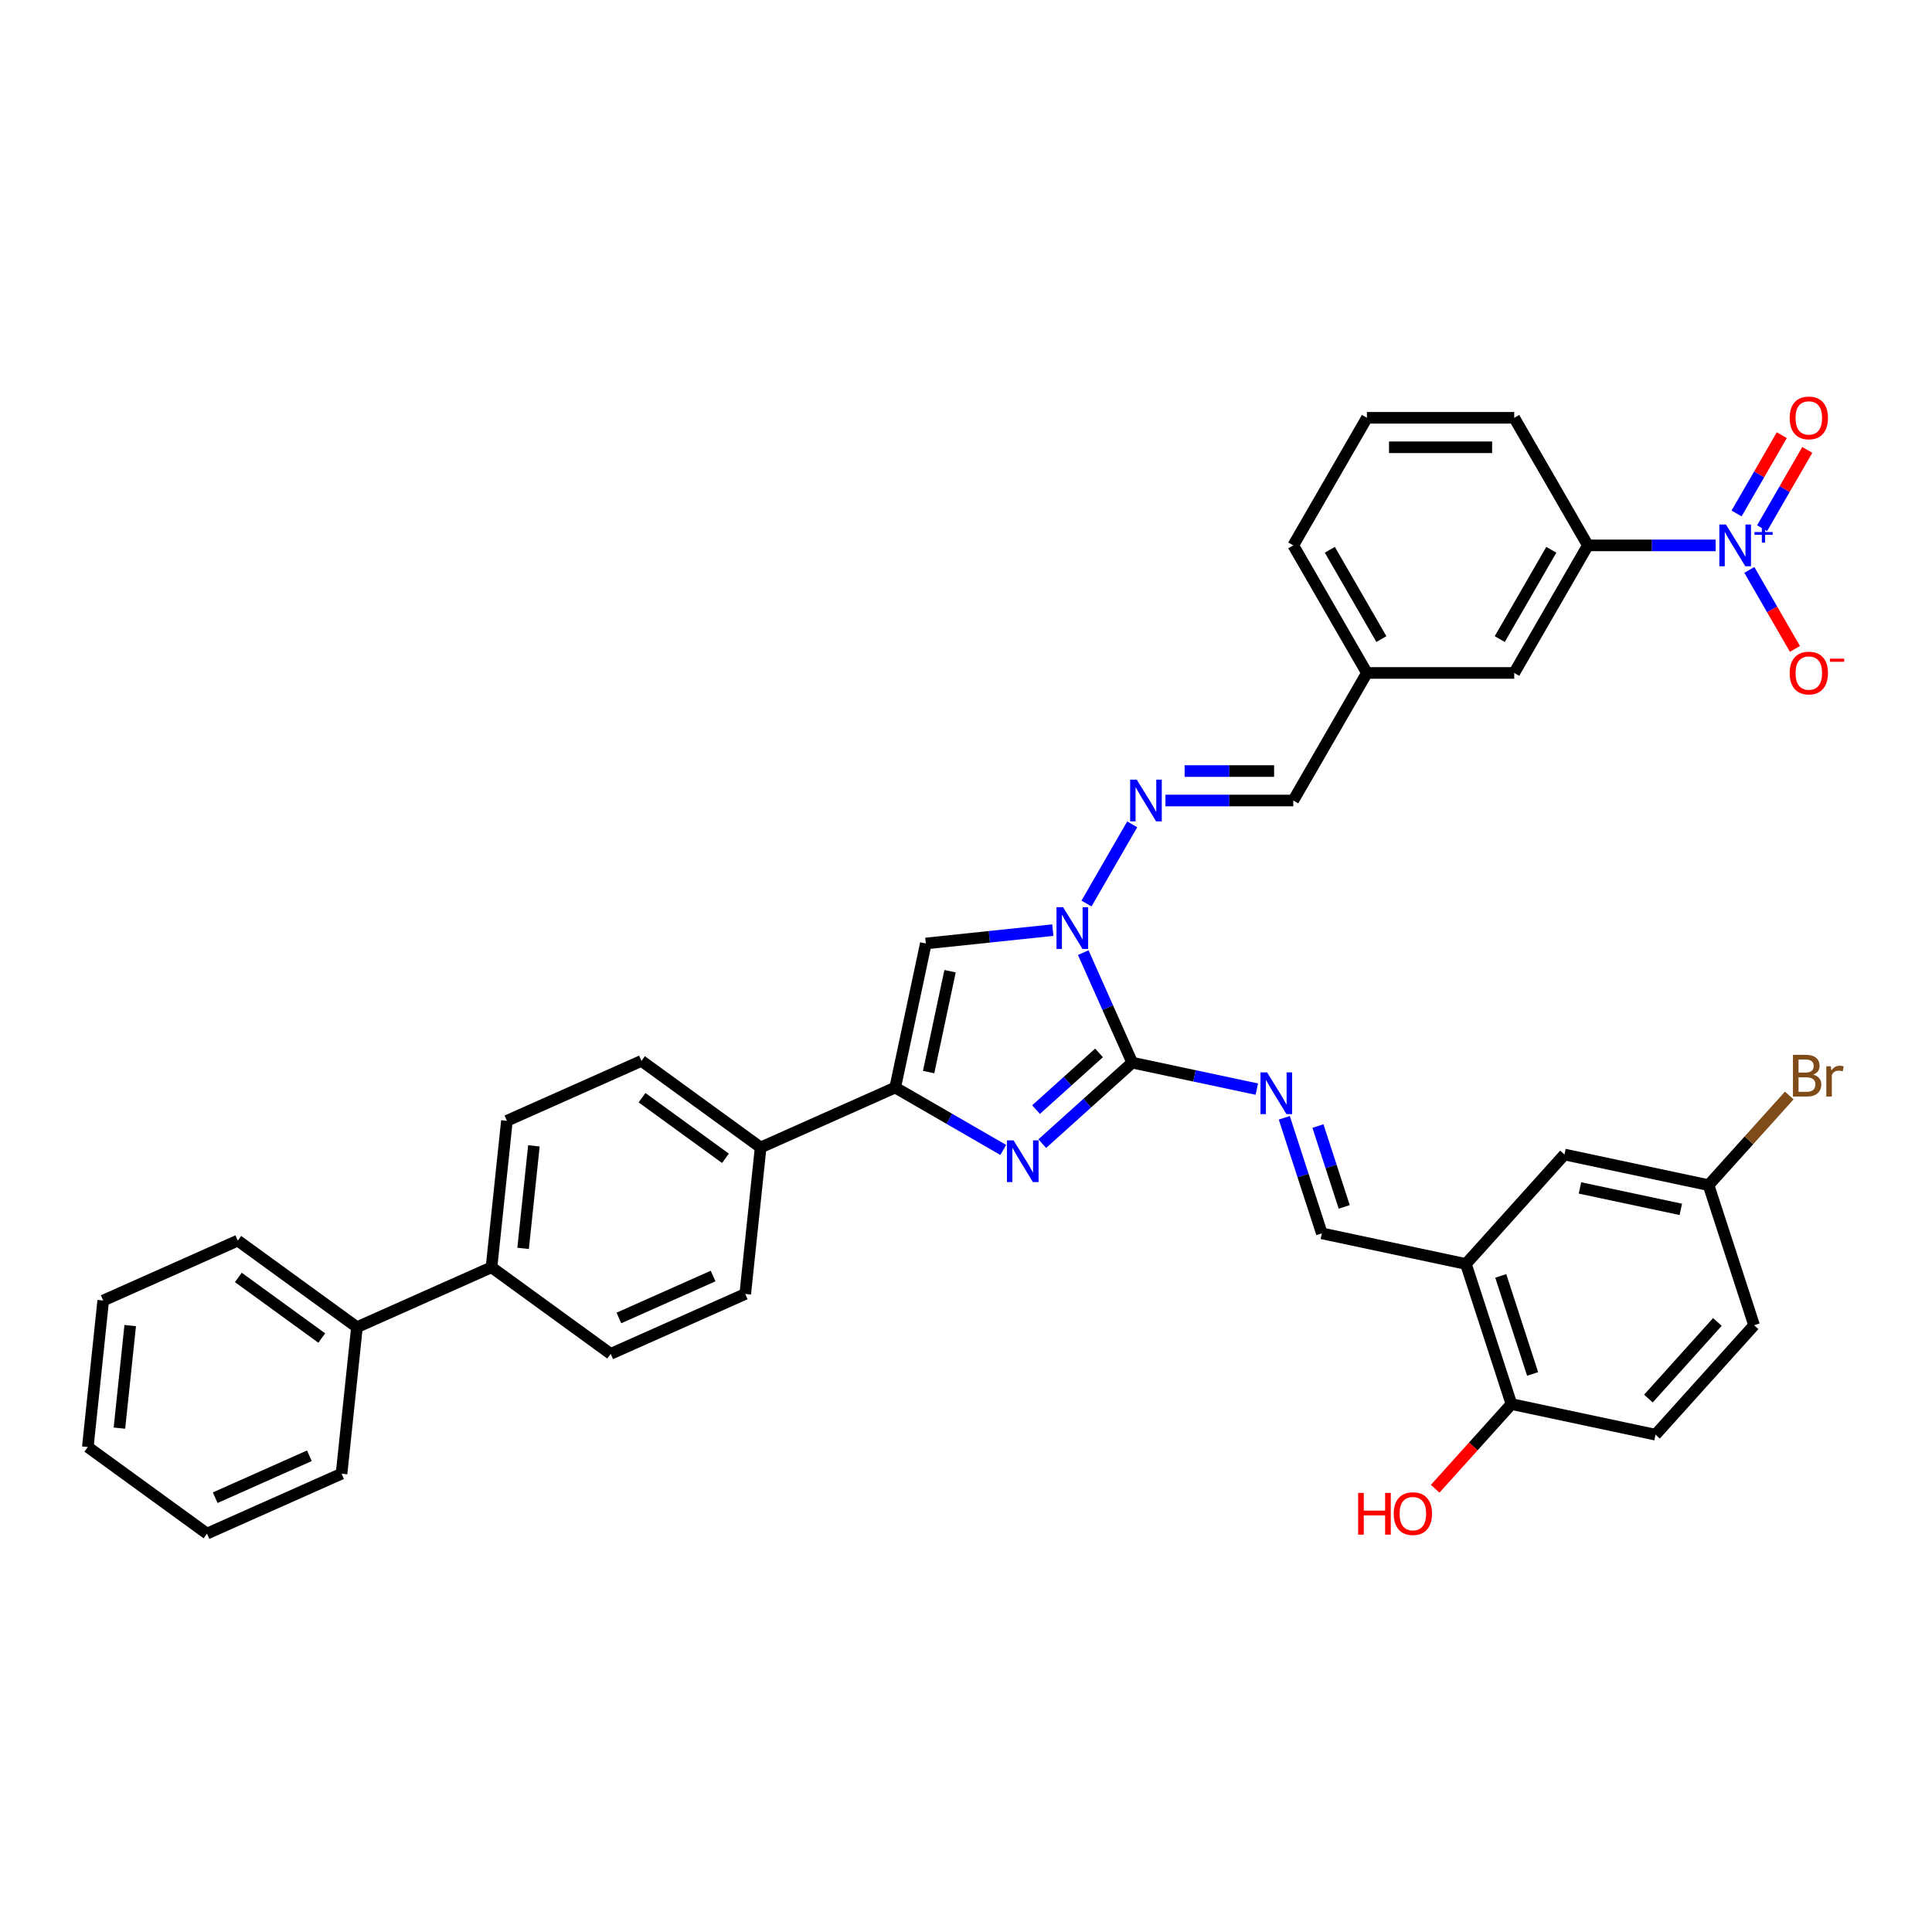 <?xml version='1.0' encoding='iso-8859-1'?>
<svg version='1.1' baseProfile='full'
              xmlns='http://www.w3.org/2000/svg'
                      xmlns:rdkit='http://www.rdkit.org/xml'
                      xmlns:xlink='http://www.w3.org/1999/xlink'
                  xml:space='preserve'
width='1000px' height='1000px' viewBox='0 0 1000 1000'>
<!-- END OF HEADER -->
<rect style='opacity:1.0;fill:#FFFFFF;stroke:none' width='1000' height='1000' x='0' y='0'> </rect>
<path class='bond-0' d='M 586.042,550.021 L 562.76,570.984' style='fill:none;fill-rule:evenodd;stroke:#000000;stroke-width:6px;stroke-linecap:butt;stroke-linejoin:miter;stroke-opacity:1' />
<path class='bond-0' d='M 562.76,570.984 L 539.478,591.948' style='fill:none;fill-rule:evenodd;stroke:#0000FF;stroke-width:6px;stroke-linecap:butt;stroke-linejoin:miter;stroke-opacity:1' />
<path class='bond-0' d='M 568.855,544.978 L 552.557,559.652' style='fill:none;fill-rule:evenodd;stroke:#000000;stroke-width:6px;stroke-linecap:butt;stroke-linejoin:miter;stroke-opacity:1' />
<path class='bond-0' d='M 552.557,559.652 L 536.26,574.327' style='fill:none;fill-rule:evenodd;stroke:#0000FF;stroke-width:6px;stroke-linecap:butt;stroke-linejoin:miter;stroke-opacity:1' />
<path class='bond-1' d='M 586.042,550.021 L 573.365,521.547' style='fill:none;fill-rule:evenodd;stroke:#000000;stroke-width:6px;stroke-linecap:butt;stroke-linejoin:miter;stroke-opacity:1' />
<path class='bond-1' d='M 573.365,521.547 L 560.687,493.072' style='fill:none;fill-rule:evenodd;stroke:#0000FF;stroke-width:6px;stroke-linecap:butt;stroke-linejoin:miter;stroke-opacity:1' />
<path class='bond-5' d='M 586.042,550.021 L 618.283,556.874' style='fill:none;fill-rule:evenodd;stroke:#000000;stroke-width:6px;stroke-linecap:butt;stroke-linejoin:miter;stroke-opacity:1' />
<path class='bond-5' d='M 618.283,556.874 L 650.524,563.727' style='fill:none;fill-rule:evenodd;stroke:#0000FF;stroke-width:6px;stroke-linecap:butt;stroke-linejoin:miter;stroke-opacity:1' />
<path class='bond-2' d='M 519.289,595.209 L 491.323,579.062' style='fill:none;fill-rule:evenodd;stroke:#0000FF;stroke-width:6px;stroke-linecap:butt;stroke-linejoin:miter;stroke-opacity:1' />
<path class='bond-2' d='M 491.323,579.062 L 463.356,562.916' style='fill:none;fill-rule:evenodd;stroke:#000000;stroke-width:6px;stroke-linecap:butt;stroke-linejoin:miter;stroke-opacity:1' />
<path class='bond-3' d='M 544.938,481.432 L 512.073,484.886' style='fill:none;fill-rule:evenodd;stroke:#0000FF;stroke-width:6px;stroke-linecap:butt;stroke-linejoin:miter;stroke-opacity:1' />
<path class='bond-3' d='M 512.073,484.886 L 479.208,488.34' style='fill:none;fill-rule:evenodd;stroke:#000000;stroke-width:6px;stroke-linecap:butt;stroke-linejoin:miter;stroke-opacity:1' />
<path class='bond-6' d='M 562.365,467.669 L 586.031,426.679' style='fill:none;fill-rule:evenodd;stroke:#0000FF;stroke-width:6px;stroke-linecap:butt;stroke-linejoin:miter;stroke-opacity:1' />
<path class='bond-10' d='M 463.356,562.916 L 393.706,593.926' style='fill:none;fill-rule:evenodd;stroke:#000000;stroke-width:6px;stroke-linecap:butt;stroke-linejoin:miter;stroke-opacity:1' />
<path class='bond-37' d='M 463.356,562.916 L 479.208,488.34' style='fill:none;fill-rule:evenodd;stroke:#000000;stroke-width:6px;stroke-linecap:butt;stroke-linejoin:miter;stroke-opacity:1' />
<path class='bond-37' d='M 480.649,554.9 L 491.745,502.697' style='fill:none;fill-rule:evenodd;stroke:#000000;stroke-width:6px;stroke-linecap:butt;stroke-linejoin:miter;stroke-opacity:1' />
<path class='bond-4' d='M 888.025,282.289 L 854.952,282.289' style='fill:none;fill-rule:evenodd;stroke:#0000FF;stroke-width:6px;stroke-linecap:butt;stroke-linejoin:miter;stroke-opacity:1' />
<path class='bond-4' d='M 854.952,282.289 L 821.878,282.289' style='fill:none;fill-rule:evenodd;stroke:#000000;stroke-width:6px;stroke-linecap:butt;stroke-linejoin:miter;stroke-opacity:1' />
<path class='bond-11' d='M 905.453,294.991 L 917.251,315.425' style='fill:none;fill-rule:evenodd;stroke:#0000FF;stroke-width:6px;stroke-linecap:butt;stroke-linejoin:miter;stroke-opacity:1' />
<path class='bond-11' d='M 917.251,315.425 L 929.049,335.859' style='fill:none;fill-rule:evenodd;stroke:#FF0000;stroke-width:6px;stroke-linecap:butt;stroke-linejoin:miter;stroke-opacity:1' />
<path class='bond-12' d='M 912.056,273.399 L 923.757,253.133' style='fill:none;fill-rule:evenodd;stroke:#0000FF;stroke-width:6px;stroke-linecap:butt;stroke-linejoin:miter;stroke-opacity:1' />
<path class='bond-12' d='M 923.757,253.133 L 935.458,232.866' style='fill:none;fill-rule:evenodd;stroke:#FF0000;stroke-width:6px;stroke-linecap:butt;stroke-linejoin:miter;stroke-opacity:1' />
<path class='bond-12' d='M 898.851,265.775 L 910.551,245.508' style='fill:none;fill-rule:evenodd;stroke:#0000FF;stroke-width:6px;stroke-linecap:butt;stroke-linejoin:miter;stroke-opacity:1' />
<path class='bond-12' d='M 910.551,245.508 L 922.252,225.242' style='fill:none;fill-rule:evenodd;stroke:#FF0000;stroke-width:6px;stroke-linecap:butt;stroke-linejoin:miter;stroke-opacity:1' />
<path class='bond-9' d='M 664.745,578.574 L 674.462,608.479' style='fill:none;fill-rule:evenodd;stroke:#0000FF;stroke-width:6px;stroke-linecap:butt;stroke-linejoin:miter;stroke-opacity:1' />
<path class='bond-9' d='M 674.462,608.479 L 684.178,638.383' style='fill:none;fill-rule:evenodd;stroke:#000000;stroke-width:6px;stroke-linecap:butt;stroke-linejoin:miter;stroke-opacity:1' />
<path class='bond-9' d='M 682.162,582.834 L 688.964,603.767' style='fill:none;fill-rule:evenodd;stroke:#0000FF;stroke-width:6px;stroke-linecap:butt;stroke-linejoin:miter;stroke-opacity:1' />
<path class='bond-9' d='M 688.964,603.767 L 695.765,624.699' style='fill:none;fill-rule:evenodd;stroke:#000000;stroke-width:6px;stroke-linecap:butt;stroke-linejoin:miter;stroke-opacity:1' />
<path class='bond-14' d='M 603.247,414.343 L 636.321,414.343' style='fill:none;fill-rule:evenodd;stroke:#0000FF;stroke-width:6px;stroke-linecap:butt;stroke-linejoin:miter;stroke-opacity:1' />
<path class='bond-14' d='M 636.321,414.343 L 669.395,414.343' style='fill:none;fill-rule:evenodd;stroke:#000000;stroke-width:6px;stroke-linecap:butt;stroke-linejoin:miter;stroke-opacity:1' />
<path class='bond-14' d='M 613.169,399.095 L 636.321,399.095' style='fill:none;fill-rule:evenodd;stroke:#0000FF;stroke-width:6px;stroke-linecap:butt;stroke-linejoin:miter;stroke-opacity:1' />
<path class='bond-14' d='M 636.321,399.095 L 659.473,399.095' style='fill:none;fill-rule:evenodd;stroke:#000000;stroke-width:6px;stroke-linecap:butt;stroke-linejoin:miter;stroke-opacity:1' />
<path class='bond-7' d='M 758.754,654.234 L 684.178,638.383' style='fill:none;fill-rule:evenodd;stroke:#000000;stroke-width:6px;stroke-linecap:butt;stroke-linejoin:miter;stroke-opacity:1' />
<path class='bond-13' d='M 758.754,654.234 L 782.314,726.744' style='fill:none;fill-rule:evenodd;stroke:#000000;stroke-width:6px;stroke-linecap:butt;stroke-linejoin:miter;stroke-opacity:1' />
<path class='bond-13' d='M 776.79,660.399 L 793.282,711.156' style='fill:none;fill-rule:evenodd;stroke:#000000;stroke-width:6px;stroke-linecap:butt;stroke-linejoin:miter;stroke-opacity:1' />
<path class='bond-15' d='M 758.754,654.234 L 809.769,597.576' style='fill:none;fill-rule:evenodd;stroke:#000000;stroke-width:6px;stroke-linecap:butt;stroke-linejoin:miter;stroke-opacity:1' />
<path class='bond-8' d='M 821.878,282.289 L 783.757,348.316' style='fill:none;fill-rule:evenodd;stroke:#000000;stroke-width:6px;stroke-linecap:butt;stroke-linejoin:miter;stroke-opacity:1' />
<path class='bond-8' d='M 802.955,284.569 L 776.27,330.788' style='fill:none;fill-rule:evenodd;stroke:#000000;stroke-width:6px;stroke-linecap:butt;stroke-linejoin:miter;stroke-opacity:1' />
<path class='bond-40' d='M 821.878,282.289 L 783.757,216.261' style='fill:none;fill-rule:evenodd;stroke:#000000;stroke-width:6px;stroke-linecap:butt;stroke-linejoin:miter;stroke-opacity:1' />
<path class='bond-18' d='M 393.706,593.926 L 332.025,549.112' style='fill:none;fill-rule:evenodd;stroke:#000000;stroke-width:6px;stroke-linecap:butt;stroke-linejoin:miter;stroke-opacity:1' />
<path class='bond-18' d='M 375.491,599.54 L 332.315,568.17' style='fill:none;fill-rule:evenodd;stroke:#000000;stroke-width:6px;stroke-linecap:butt;stroke-linejoin:miter;stroke-opacity:1' />
<path class='bond-19' d='M 393.706,593.926 L 385.737,669.75' style='fill:none;fill-rule:evenodd;stroke:#000000;stroke-width:6px;stroke-linecap:butt;stroke-linejoin:miter;stroke-opacity:1' />
<path class='bond-23' d='M 782.314,726.744 L 856.889,742.596' style='fill:none;fill-rule:evenodd;stroke:#000000;stroke-width:6px;stroke-linecap:butt;stroke-linejoin:miter;stroke-opacity:1' />
<path class='bond-28' d='M 782.314,726.744 L 762.579,748.662' style='fill:none;fill-rule:evenodd;stroke:#000000;stroke-width:6px;stroke-linecap:butt;stroke-linejoin:miter;stroke-opacity:1' />
<path class='bond-28' d='M 762.579,748.662 L 742.845,770.579' style='fill:none;fill-rule:evenodd;stroke:#FF0000;stroke-width:6px;stroke-linecap:butt;stroke-linejoin:miter;stroke-opacity:1' />
<path class='bond-24' d='M 669.395,414.343 L 707.515,348.316' style='fill:none;fill-rule:evenodd;stroke:#000000;stroke-width:6px;stroke-linecap:butt;stroke-linejoin:miter;stroke-opacity:1' />
<path class='bond-25' d='M 809.769,597.576 L 884.345,613.427' style='fill:none;fill-rule:evenodd;stroke:#000000;stroke-width:6px;stroke-linecap:butt;stroke-linejoin:miter;stroke-opacity:1' />
<path class='bond-25' d='M 817.785,614.868 L 869.988,625.965' style='fill:none;fill-rule:evenodd;stroke:#000000;stroke-width:6px;stroke-linecap:butt;stroke-linejoin:miter;stroke-opacity:1' />
<path class='bond-16' d='M 254.405,655.947 L 316.086,700.76' style='fill:none;fill-rule:evenodd;stroke:#000000;stroke-width:6px;stroke-linecap:butt;stroke-linejoin:miter;stroke-opacity:1' />
<path class='bond-22' d='M 254.405,655.947 L 184.755,686.957' style='fill:none;fill-rule:evenodd;stroke:#000000;stroke-width:6px;stroke-linecap:butt;stroke-linejoin:miter;stroke-opacity:1' />
<path class='bond-38' d='M 254.405,655.947 L 262.375,580.123' style='fill:none;fill-rule:evenodd;stroke:#000000;stroke-width:6px;stroke-linecap:butt;stroke-linejoin:miter;stroke-opacity:1' />
<path class='bond-38' d='M 270.766,646.167 L 276.344,593.09' style='fill:none;fill-rule:evenodd;stroke:#000000;stroke-width:6px;stroke-linecap:butt;stroke-linejoin:miter;stroke-opacity:1' />
<path class='bond-17' d='M 783.757,348.316 L 707.515,348.316' style='fill:none;fill-rule:evenodd;stroke:#000000;stroke-width:6px;stroke-linecap:butt;stroke-linejoin:miter;stroke-opacity:1' />
<path class='bond-20' d='M 332.025,549.112 L 262.375,580.123' style='fill:none;fill-rule:evenodd;stroke:#000000;stroke-width:6px;stroke-linecap:butt;stroke-linejoin:miter;stroke-opacity:1' />
<path class='bond-21' d='M 385.737,669.75 L 316.086,700.76' style='fill:none;fill-rule:evenodd;stroke:#000000;stroke-width:6px;stroke-linecap:butt;stroke-linejoin:miter;stroke-opacity:1' />
<path class='bond-21' d='M 369.087,660.472 L 320.332,682.179' style='fill:none;fill-rule:evenodd;stroke:#000000;stroke-width:6px;stroke-linecap:butt;stroke-linejoin:miter;stroke-opacity:1' />
<path class='bond-32' d='M 184.755,686.957 L 123.074,642.143' style='fill:none;fill-rule:evenodd;stroke:#000000;stroke-width:6px;stroke-linecap:butt;stroke-linejoin:miter;stroke-opacity:1' />
<path class='bond-32' d='M 166.54,692.571 L 123.364,661.201' style='fill:none;fill-rule:evenodd;stroke:#000000;stroke-width:6px;stroke-linecap:butt;stroke-linejoin:miter;stroke-opacity:1' />
<path class='bond-33' d='M 184.755,686.957 L 176.786,762.781' style='fill:none;fill-rule:evenodd;stroke:#000000;stroke-width:6px;stroke-linecap:butt;stroke-linejoin:miter;stroke-opacity:1' />
<path class='bond-39' d='M 856.889,742.596 L 907.905,685.937' style='fill:none;fill-rule:evenodd;stroke:#000000;stroke-width:6px;stroke-linecap:butt;stroke-linejoin:miter;stroke-opacity:1' />
<path class='bond-39' d='M 853.21,723.894 L 888.921,684.233' style='fill:none;fill-rule:evenodd;stroke:#000000;stroke-width:6px;stroke-linecap:butt;stroke-linejoin:miter;stroke-opacity:1' />
<path class='bond-31' d='M 707.515,348.316 L 669.395,282.289' style='fill:none;fill-rule:evenodd;stroke:#000000;stroke-width:6px;stroke-linecap:butt;stroke-linejoin:miter;stroke-opacity:1' />
<path class='bond-31' d='M 715.003,330.788 L 688.318,284.569' style='fill:none;fill-rule:evenodd;stroke:#000000;stroke-width:6px;stroke-linecap:butt;stroke-linejoin:miter;stroke-opacity:1' />
<path class='bond-26' d='M 884.345,613.427 L 907.905,685.937' style='fill:none;fill-rule:evenodd;stroke:#000000;stroke-width:6px;stroke-linecap:butt;stroke-linejoin:miter;stroke-opacity:1' />
<path class='bond-27' d='M 884.345,613.427 L 905.233,590.229' style='fill:none;fill-rule:evenodd;stroke:#000000;stroke-width:6px;stroke-linecap:butt;stroke-linejoin:miter;stroke-opacity:1' />
<path class='bond-27' d='M 905.233,590.229 L 926.12,567.031' style='fill:none;fill-rule:evenodd;stroke:#7F4C19;stroke-width:6px;stroke-linecap:butt;stroke-linejoin:miter;stroke-opacity:1' />
<path class='bond-29' d='M 783.757,216.261 L 707.515,216.261' style='fill:none;fill-rule:evenodd;stroke:#000000;stroke-width:6px;stroke-linecap:butt;stroke-linejoin:miter;stroke-opacity:1' />
<path class='bond-29' d='M 772.321,231.51 L 718.952,231.51' style='fill:none;fill-rule:evenodd;stroke:#000000;stroke-width:6px;stroke-linecap:butt;stroke-linejoin:miter;stroke-opacity:1' />
<path class='bond-30' d='M 707.515,216.261 L 669.395,282.289' style='fill:none;fill-rule:evenodd;stroke:#000000;stroke-width:6px;stroke-linecap:butt;stroke-linejoin:miter;stroke-opacity:1' />
<path class='bond-35' d='M 123.074,642.143 L 53.424,673.154' style='fill:none;fill-rule:evenodd;stroke:#000000;stroke-width:6px;stroke-linecap:butt;stroke-linejoin:miter;stroke-opacity:1' />
<path class='bond-34' d='M 176.786,762.781 L 107.135,793.791' style='fill:none;fill-rule:evenodd;stroke:#000000;stroke-width:6px;stroke-linecap:butt;stroke-linejoin:miter;stroke-opacity:1' />
<path class='bond-34' d='M 160.136,753.503 L 111.381,775.21' style='fill:none;fill-rule:evenodd;stroke:#000000;stroke-width:6px;stroke-linecap:butt;stroke-linejoin:miter;stroke-opacity:1' />
<path class='bond-36' d='M 107.135,793.791 L 45.455,748.978' style='fill:none;fill-rule:evenodd;stroke:#000000;stroke-width:6px;stroke-linecap:butt;stroke-linejoin:miter;stroke-opacity:1' />
<path class='bond-41' d='M 53.424,673.154 L 45.455,748.978' style='fill:none;fill-rule:evenodd;stroke:#000000;stroke-width:6px;stroke-linecap:butt;stroke-linejoin:miter;stroke-opacity:1' />
<path class='bond-41' d='M 67.393,686.121 L 61.815,739.198' style='fill:none;fill-rule:evenodd;stroke:#000000;stroke-width:6px;stroke-linecap:butt;stroke-linejoin:miter;stroke-opacity:1' />
<path  class='atom-1' d='M 524.611 590.241
L 531.686 601.677
Q 532.388 602.805, 533.516 604.849
Q 534.644 606.892, 534.705 607.014
L 534.705 590.241
L 537.572 590.241
L 537.572 611.832
L 534.614 611.832
L 527.02 599.329
Q 526.136 597.865, 525.19 596.188
Q 524.275 594.51, 524.001 593.992
L 524.001 611.832
L 521.195 611.832
L 521.195 590.241
L 524.611 590.241
' fill='#0000FF'/>
<path  class='atom-2' d='M 550.259 469.575
L 557.334 481.011
Q 558.036 482.139, 559.164 484.183
Q 560.293 486.226, 560.354 486.348
L 560.354 469.575
L 563.22 469.575
L 563.22 491.166
L 560.262 491.166
L 552.668 478.663
Q 551.784 477.199, 550.839 475.522
Q 549.924 473.844, 549.649 473.326
L 549.649 491.166
L 546.844 491.166
L 546.844 469.575
L 550.259 469.575
' fill='#0000FF'/>
<path  class='atom-5' d='M 893.347 271.493
L 900.422 282.929
Q 901.124 284.058, 902.252 286.101
Q 903.381 288.144, 903.442 288.266
L 903.442 271.493
L 906.308 271.493
L 906.308 293.085
L 903.35 293.085
L 895.756 280.581
Q 894.872 279.117, 893.927 277.44
Q 893.012 275.762, 892.737 275.244
L 892.737 293.085
L 889.931 293.085
L 889.931 271.493
L 893.347 271.493
' fill='#0000FF'/>
<path  class='atom-5' d='M 908.12 275.385
L 911.924 275.385
L 911.924 271.379
L 913.615 271.379
L 913.615 275.385
L 917.519 275.385
L 917.519 276.834
L 913.615 276.834
L 913.615 280.86
L 911.924 280.86
L 911.924 276.834
L 908.12 276.834
L 908.12 275.385
' fill='#0000FF'/>
<path  class='atom-6' d='M 655.845 555.077
L 662.92 566.513
Q 663.622 567.641, 664.75 569.685
Q 665.879 571.728, 665.94 571.85
L 665.94 555.077
L 668.806 555.077
L 668.806 576.668
L 665.848 576.668
L 658.254 564.165
Q 657.37 562.701, 656.425 561.023
Q 655.51 559.346, 655.235 558.828
L 655.235 576.668
L 652.43 576.668
L 652.43 555.077
L 655.845 555.077
' fill='#0000FF'/>
<path  class='atom-7' d='M 588.38 403.547
L 595.455 414.984
Q 596.157 416.112, 597.285 418.155
Q 598.414 420.199, 598.475 420.321
L 598.475 403.547
L 601.341 403.547
L 601.341 425.139
L 598.383 425.139
L 590.789 412.636
Q 589.905 411.172, 588.96 409.494
Q 588.045 407.817, 587.77 407.299
L 587.77 425.139
L 584.965 425.139
L 584.965 403.547
L 588.38 403.547
' fill='#0000FF'/>
<path  class='atom-12' d='M 926.329 348.377
Q 926.329 343.193, 928.891 340.295
Q 931.453 337.398, 936.241 337.398
Q 941.029 337.398, 943.59 340.295
Q 946.152 343.193, 946.152 348.377
Q 946.152 353.622, 943.56 356.611
Q 940.968 359.569, 936.241 359.569
Q 931.483 359.569, 928.891 356.611
Q 926.329 353.653, 926.329 348.377
M 936.241 357.13
Q 939.534 357.13, 941.303 354.934
Q 943.102 352.708, 943.102 348.377
Q 943.102 344.138, 941.303 342.003
Q 939.534 339.838, 936.241 339.838
Q 932.947 339.838, 931.148 341.973
Q 929.379 344.107, 929.379 348.377
Q 929.379 352.738, 931.148 354.934
Q 932.947 357.13, 936.241 357.13
' fill='#FF0000'/>
<path  class='atom-12' d='M 947.159 340.922
L 954.545 340.922
L 954.545 342.533
L 947.159 342.533
L 947.159 340.922
' fill='#FF0000'/>
<path  class='atom-13' d='M 926.329 216.322
Q 926.329 211.138, 928.891 208.241
Q 931.453 205.344, 936.241 205.344
Q 941.029 205.344, 943.59 208.241
Q 946.152 211.138, 946.152 216.322
Q 946.152 221.568, 943.56 224.557
Q 940.968 227.515, 936.241 227.515
Q 931.483 227.515, 928.891 224.557
Q 926.329 221.598, 926.329 216.322
M 936.241 225.075
Q 939.534 225.075, 941.303 222.879
Q 943.102 220.653, 943.102 216.322
Q 943.102 212.083, 941.303 209.949
Q 939.534 207.783, 936.241 207.783
Q 932.947 207.783, 931.148 209.918
Q 929.379 212.053, 929.379 216.322
Q 929.379 220.683, 931.148 222.879
Q 932.947 225.075, 936.241 225.075
' fill='#FF0000'/>
<path  class='atom-28' d='M 938.517 556.22
Q 940.591 556.799, 941.628 558.08
Q 942.695 559.33, 942.695 561.19
Q 942.695 564.179, 940.774 565.887
Q 938.883 567.564, 935.284 567.564
L 928.026 567.564
L 928.026 545.973
L 934.4 545.973
Q 938.09 545.973, 939.95 547.467
Q 941.811 548.961, 941.811 551.706
Q 941.811 554.969, 938.517 556.22
M 930.923 548.412
L 930.923 555.183
L 934.4 555.183
Q 936.535 555.183, 937.633 554.329
Q 938.761 553.444, 938.761 551.706
Q 938.761 548.412, 934.4 548.412
L 930.923 548.412
M 935.284 565.125
Q 937.389 565.125, 938.517 564.118
Q 939.646 563.112, 939.646 561.19
Q 939.646 559.422, 938.395 558.537
Q 937.175 557.622, 934.827 557.622
L 930.923 557.622
L 930.923 565.125
L 935.284 565.125
' fill='#7F4C19'/>
<path  class='atom-28' d='M 947.605 551.889
L 947.941 554.054
Q 949.587 551.615, 952.271 551.615
Q 953.125 551.615, 954.284 551.919
L 953.826 554.481
Q 952.515 554.176, 951.783 554.176
Q 950.502 554.176, 949.648 554.695
Q 948.825 555.183, 948.154 556.372
L 948.154 567.564
L 945.287 567.564
L 945.287 551.889
L 947.605 551.889
' fill='#7F4C19'/>
<path  class='atom-29' d='M 702.967 772.729
L 705.894 772.729
L 705.894 781.909
L 716.934 781.909
L 716.934 772.729
L 719.862 772.729
L 719.862 794.321
L 716.934 794.321
L 716.934 784.348
L 705.894 784.348
L 705.894 794.321
L 702.967 794.321
L 702.967 772.729
' fill='#FF0000'/>
<path  class='atom-29' d='M 721.387 783.464
Q 721.387 778.28, 723.948 775.382
Q 726.51 772.485, 731.298 772.485
Q 736.086 772.485, 738.648 775.382
Q 741.209 778.28, 741.209 783.464
Q 741.209 788.71, 738.617 791.698
Q 736.025 794.656, 731.298 794.656
Q 726.54 794.656, 723.948 791.698
Q 721.387 788.74, 721.387 783.464
M 731.298 792.217
Q 734.592 792.217, 736.36 790.021
Q 738.16 787.795, 738.16 783.464
Q 738.16 779.225, 736.36 777.09
Q 734.592 774.925, 731.298 774.925
Q 728.004 774.925, 726.205 777.06
Q 724.436 779.195, 724.436 783.464
Q 724.436 787.825, 726.205 790.021
Q 728.004 792.217, 731.298 792.217
' fill='#FF0000'/>
</svg>
